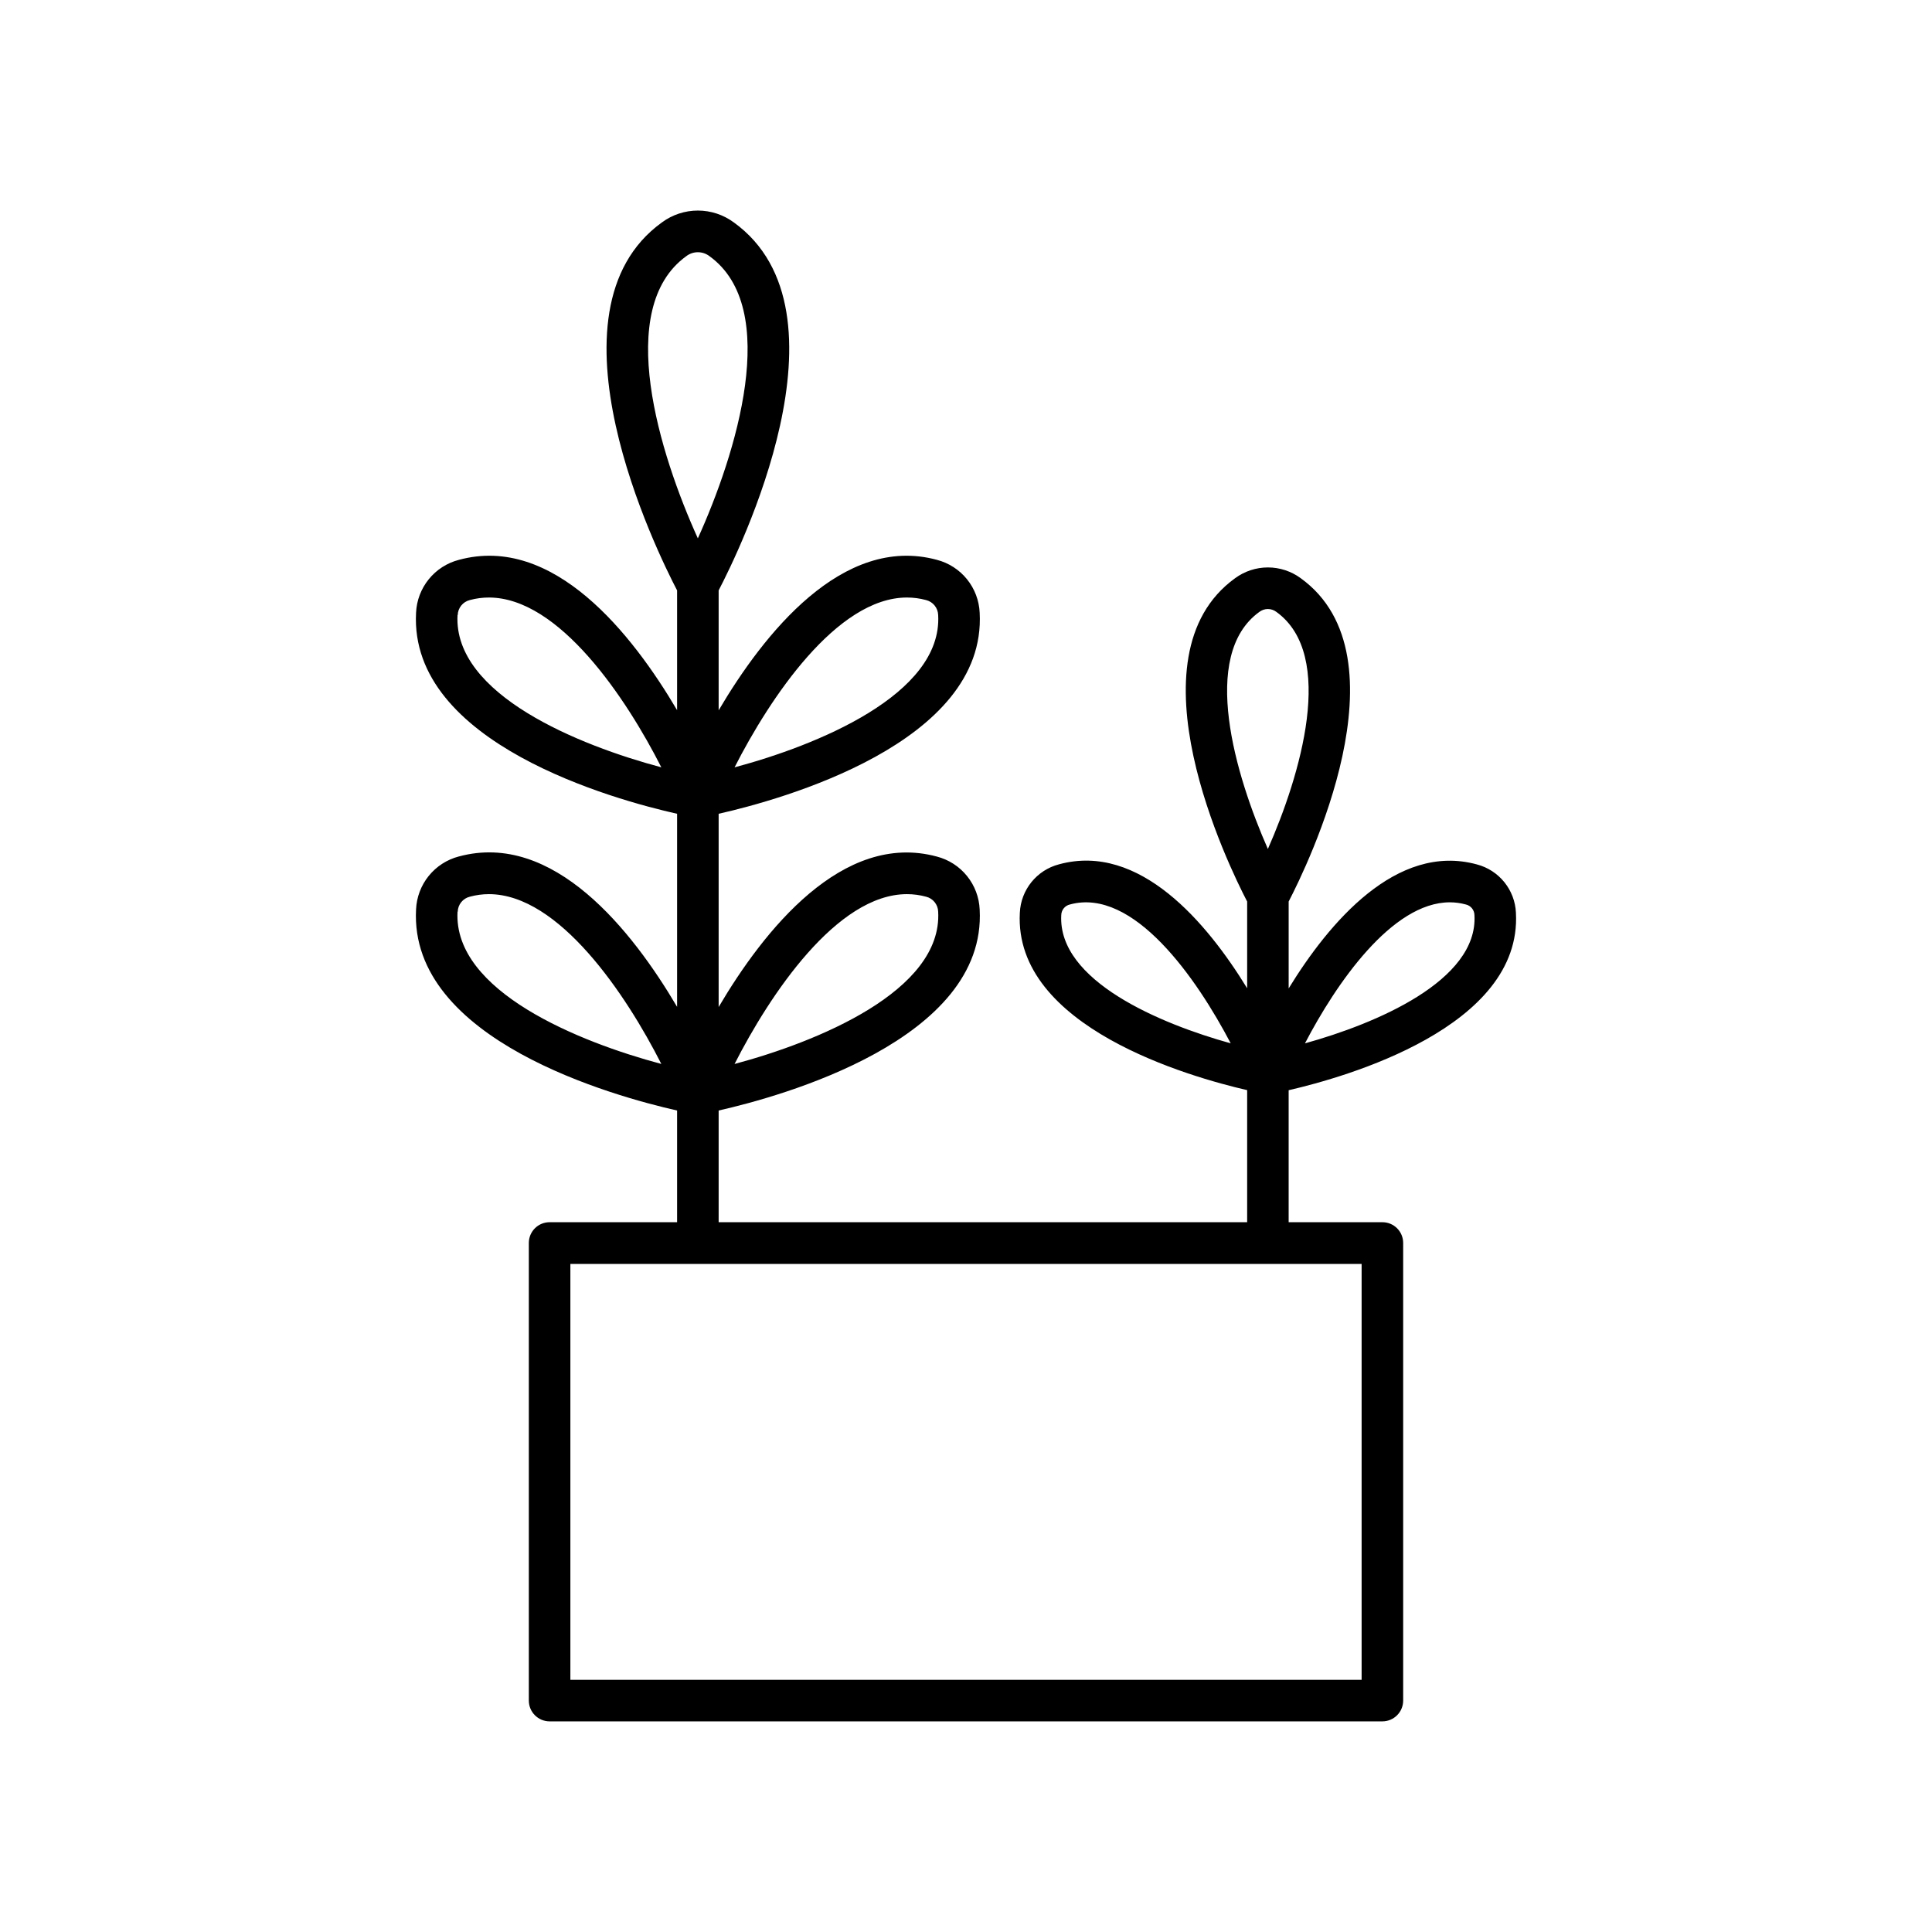 <?xml version="1.0" encoding="UTF-8"?>
<!-- Uploaded to: SVG Repo, www.svgrepo.com, Generator: SVG Repo Mixer Tools -->
<svg fill="#000000" width="800px" height="800px" version="1.1" viewBox="144 144 512 512" xmlns="http://www.w3.org/2000/svg">
 <path d="m545.74 385.92c-0.262-6.102-4.477-11.316-10.391-12.852-21.305-5.785-39.184 15.488-49.84 32.875v-23.027c4.859-9.359 32.027-64.848 3.207-85.676-2.519-1.859-5.574-2.863-8.707-2.863-3.133 0-6.188 1.004-8.707 2.863-28.82 20.832-1.664 76.32 3.207 85.676v22.988c-10.656-17.387-28.535-38.652-49.84-32.855-5.914 1.531-10.133 6.746-10.402 12.852-1.645 30.309 45.176 43.531 60.242 46.996v35h-140.06v-29.598c16.422-3.711 71.055-18.695 69.176-53.273-0.141-3.242-1.316-6.356-3.359-8.879-2.039-2.527-4.836-4.328-7.977-5.144-25.031-6.789-45.941 19.68-57.84 39.871v-51.215c16.422-3.699 71.055-18.695 69.176-53.273v-0.004c-0.145-3.242-1.32-6.352-3.359-8.875-2.043-2.523-4.836-4.328-7.977-5.144-25.031-6.789-45.941 19.68-57.84 39.883v-31.785c5.273-10.105 36.773-73.867 4.016-97.523h-0.004c-2.754-2.039-6.09-3.137-9.52-3.137-3.426 0-6.762 1.098-9.52 3.137-32.746 23.617-1.258 87.418 4.016 97.523v31.742c-11.875-20.164-32.766-46.652-57.84-39.832-3.141 0.816-5.934 2.617-7.977 5.141-2.039 2.523-3.219 5.633-3.359 8.871-1.859 34.648 52.754 49.605 69.176 53.277v51.168c-11.875-20.164-32.766-46.641-57.84-39.852v-0.004c-3.141 0.82-5.934 2.625-7.977 5.148-2.039 2.523-3.215 5.633-3.359 8.875-1.859 34.688 52.754 49.594 69.176 53.305v29.598h-33.793c-3.035 0-5.5 2.461-5.5 5.5v121.27c0 3.039 2.461 5.504 5.5 5.512h220.71c3.039-0.008 5.5-2.473 5.5-5.512v-121.27c0-3.039-2.465-5.5-5.5-5.5h-24.848v-34.98c15.066-3.465 61.883-16.688 60.23-46.996zm-17.516-2.793v-0.004c1.434 0.004 2.859 0.195 4.242 0.574 1.32 0.305 2.258 1.469 2.281 2.824 0.984 17.426-26.262 28.812-44.918 33.977 8.195-15.727 22.996-37.375 38.395-37.375zm-102.98 3.394c0.027-1.359 0.973-2.523 2.293-2.824 16.887-4.606 33.652 19.68 42.617 36.801-18.656-5.176-45.852-16.562-44.91-33.977zm-40.887-5.559 0.004-0.004c1.699 0 3.394 0.227 5.039 0.672 1.855 0.445 3.176 2.086 3.227 3.992 1.141 21.086-32.305 34.559-53.961 40.344 9.336-18.332 27.086-45.008 45.695-45.008zm0-78.613h0.004c1.699 0 3.394 0.223 5.039 0.668 1.852 0.453 3.172 2.086 3.227 3.996 1.141 21.086-32.305 34.559-53.961 40.344 9.336-18.332 27.086-45.008 45.695-45.008zm-119.06 4.664c0.055-1.91 1.375-3.543 3.231-3.996 1.641-0.445 3.336-0.668 5.035-0.668 18.609 0 36.406 26.676 45.695 45-21.695-5.777-55.148-19.25-54.008-40.336zm0 78.613v-0.004c0.051-1.906 1.375-3.547 3.231-3.992 1.641-0.445 3.336-0.672 5.035-0.672 18.609 0 36.406 26.676 45.695 45-21.695-5.777-55.148-19.246-54.008-40.336zm60.578-173.74c1.809-1.391 4.328-1.391 6.141 0 19.16 13.836 6.996 52.547-3.078 74.785-10.078-22.23-22.254-60.93-3.062-74.785zm178.97 377.28h-209.69v-110.21h209.69zm-27.109-283c1.336-1.023 3.191-1.023 4.527 0 15.902 11.492 6.289 43.445-2.262 62.82-8.555-19.375-18.168-51.328-2.266-62.82z"/>
</svg>
